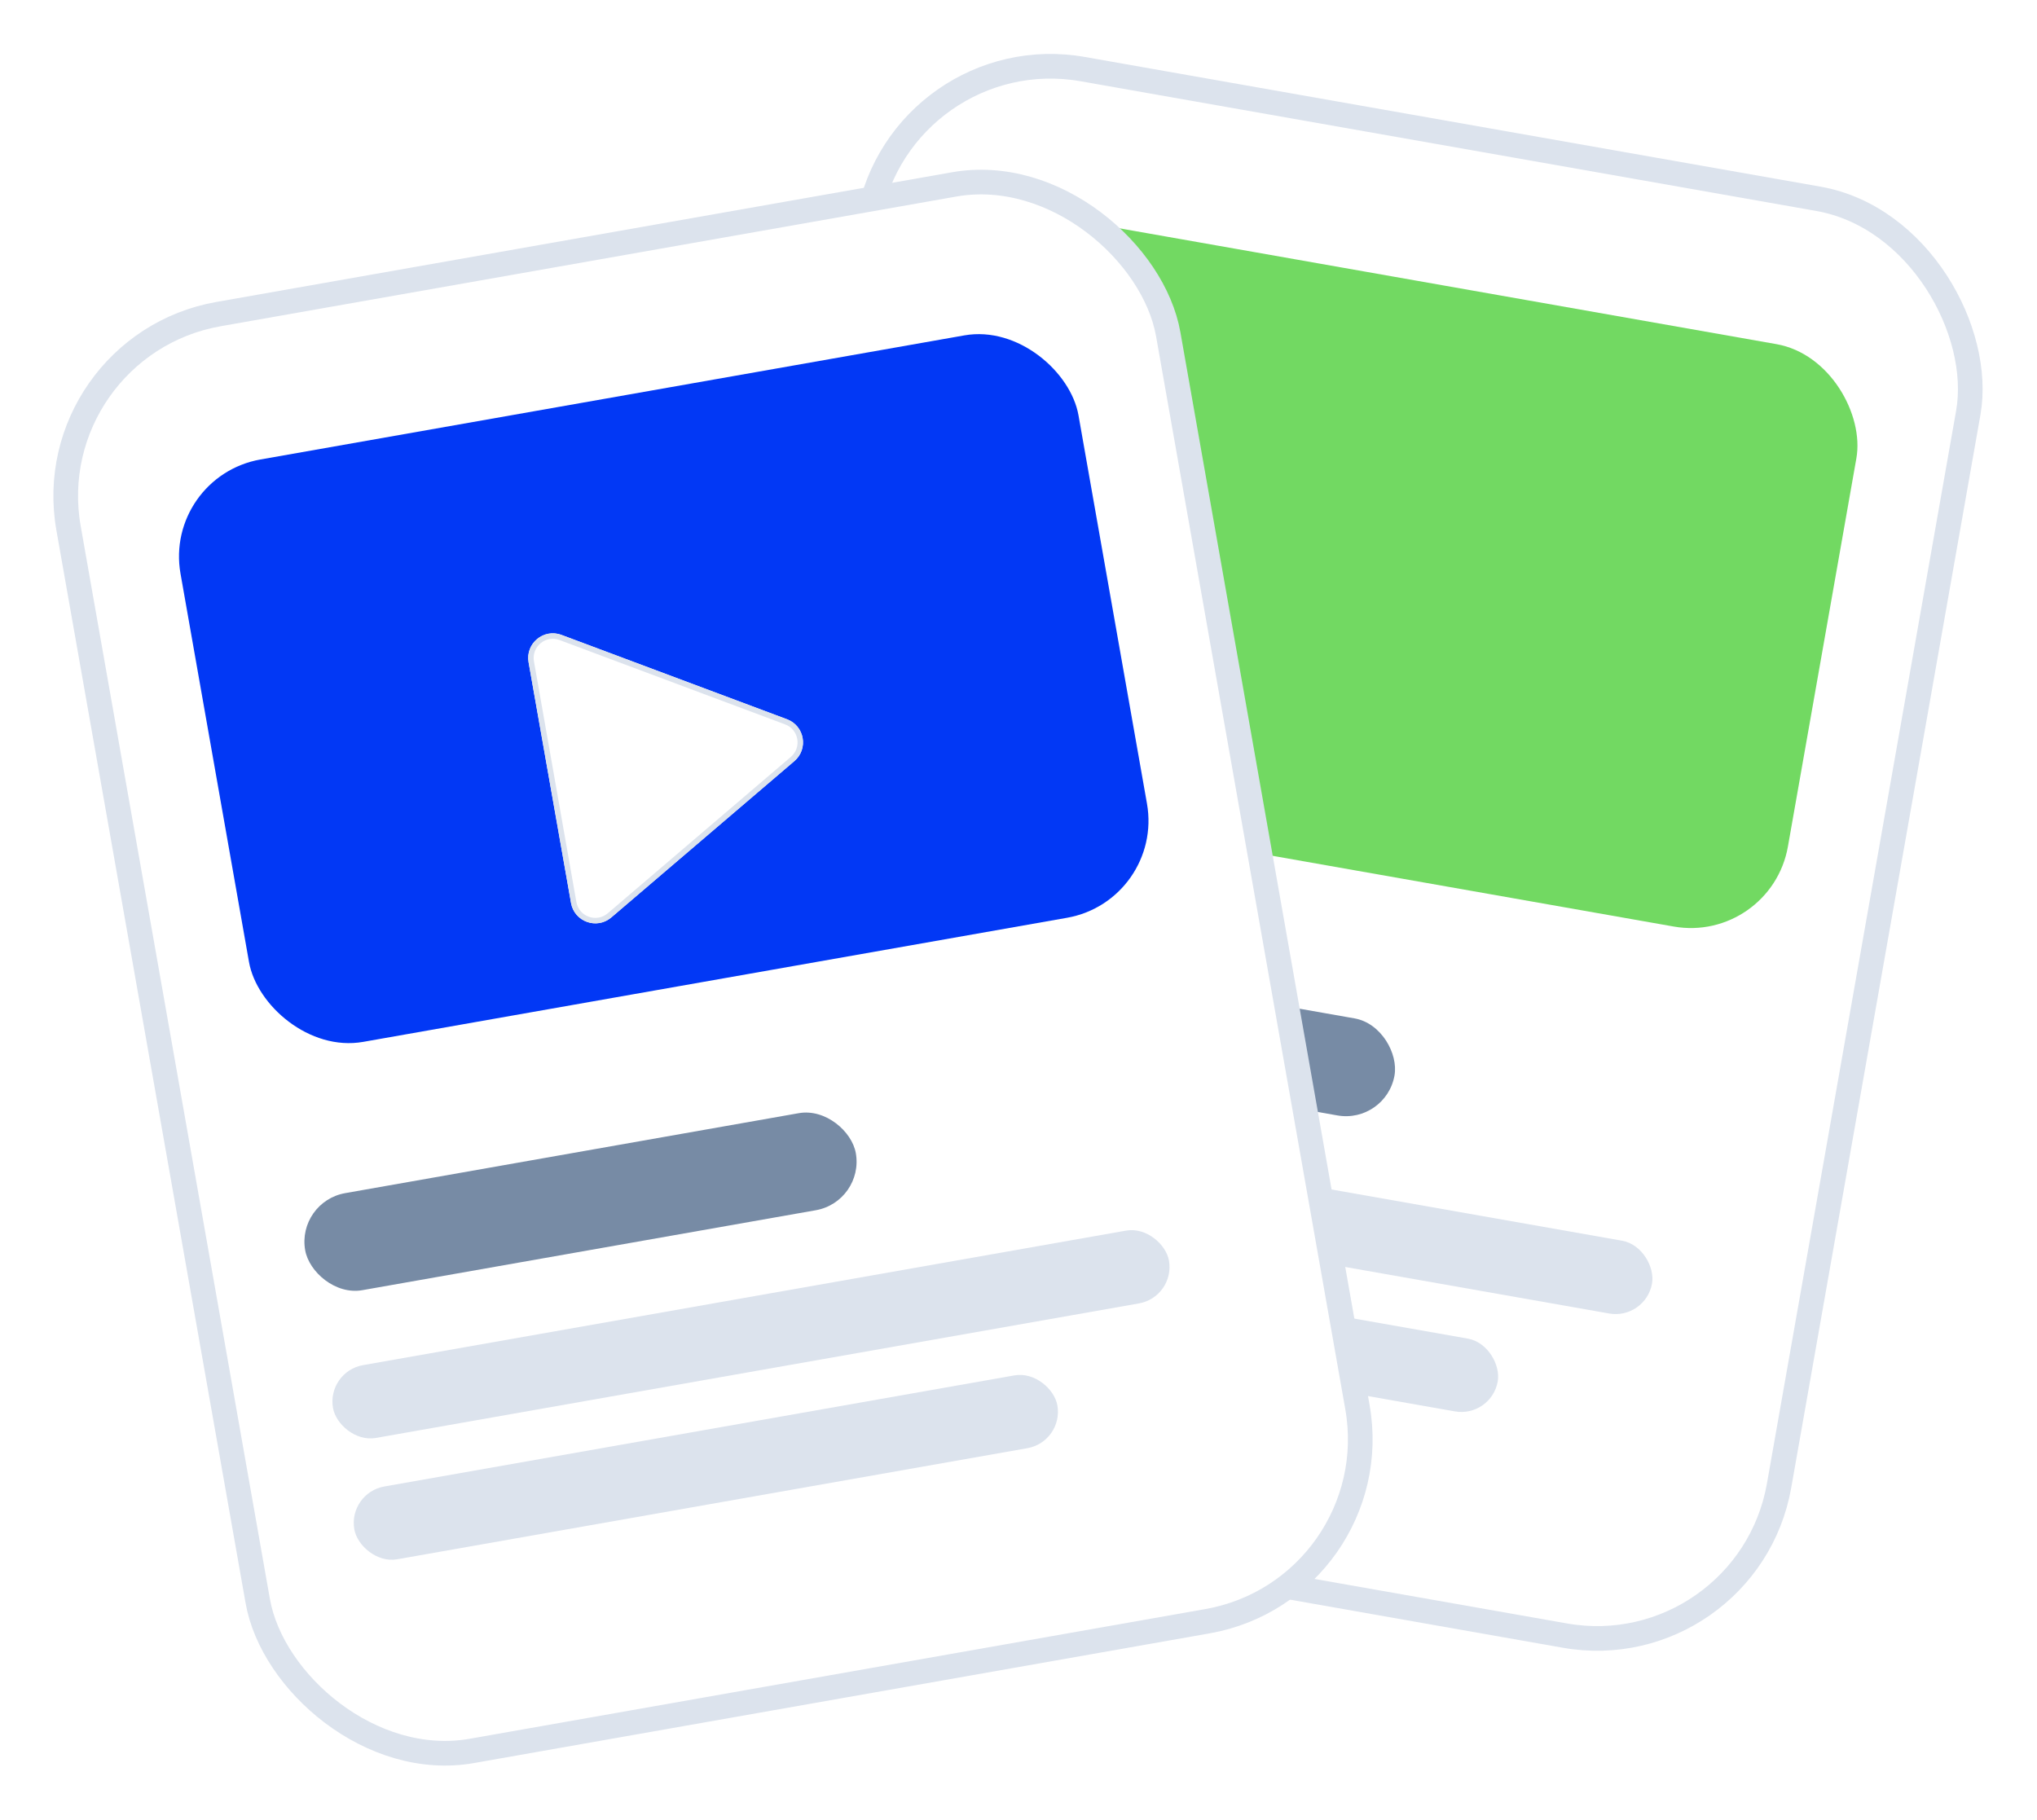 <svg width="47" height="42" viewBox="0 0 47 42" fill="none" xmlns="http://www.w3.org/2000/svg">
<rect x="20.781" y="0.854" width="25.765" height="33.668" rx="4.265" transform="rotate(10 20.781 0.854)" fill="white" stroke="#DCE3ED" stroke-width="0.569"/>
<rect x="22.508" y="4.683" width="21.039" height="13.647" rx="2.274" transform="rotate(10 22.508 4.683)" fill="#72D962"/>
<rect x="19.668" y="21.458" width="12.901" height="2.274" rx="1.137" transform="rotate(10 19.668 21.458)" fill="#778BA5"/>
<rect x="18.977" y="25.378" width="19.586" height="1.706" rx="0.853" transform="rotate(10 18.977 25.378)" fill="#DCE3ED"/>
<rect x="18.484" y="28.178" width="16.472" height="1.706" rx="0.853" transform="rotate(10 18.484 28.178)" fill="#DCE3ED"/>
<rect x="0.841" y="7.989" width="25.765" height="33.668" rx="4.265" transform="rotate(-10 0.841 7.989)" fill="white" stroke="#DCE3ED" stroke-width="0.569"/>
<rect x="3.77" y="10.998" width="21.039" height="13.647" rx="2.274" transform="rotate(-10 3.77 10.998)" fill="#0238F5"/>
<g filter="url(#filter0_d_2201_9165)">
<path d="M12.955 12.945C12.543 12.791 12.12 13.143 12.196 13.577L13.176 19.132C13.252 19.565 13.771 19.751 14.105 19.465L18.329 15.857C18.658 15.575 18.564 15.044 18.159 14.892L12.955 12.945Z" fill="white"/>
<path d="M12.258 13.566C12.19 13.181 12.567 12.867 12.933 13.005L18.136 14.951C18.497 15.086 18.581 15.558 18.288 15.809L14.064 19.417C13.767 19.671 13.305 19.506 13.237 19.121L12.258 13.566Z" stroke="#DCE3ED" stroke-width="0.126"/>
</g>
<rect x="6.844" y="27.731" width="12.901" height="2.274" rx="1.137" transform="rotate(-10 6.844 27.731)" fill="#778BA5"/>
<rect x="7.535" y="31.651" width="19.586" height="1.706" rx="0.853" transform="rotate(-10 7.535 31.651)" fill="#DCE3ED"/>
<rect x="8.027" y="34.451" width="16.472" height="1.706" rx="0.853" transform="rotate(-10 8.027 34.451)" fill="#DCE3ED"/>
<defs>
<filter id="filter0_d_2201_9165" x="8.776" y="11.202" width="13.163" height="13.518" filterUnits="userSpaceOnUse" color-interpolation-filters="sRGB">
<feFlood flood-opacity="0" result="BackgroundImageFix"/>
<feColorMatrix in="SourceAlpha" type="matrix" values="0 0 0 0 0 0 0 0 0 0 0 0 0 0 0 0 0 0 127 0" result="hardAlpha"/>
<feOffset dy="1.706"/>
<feGaussianBlur stdDeviation="1.706"/>
<feColorMatrix type="matrix" values="0 0 0 0 0 0 0 0 0 0 0 0 0 0 0 0 0 0 0.25 0"/>
<feBlend mode="normal" in2="BackgroundImageFix" result="effect1_dropShadow_2201_9165"/>
<feBlend mode="normal" in="SourceGraphic" in2="effect1_dropShadow_2201_9165" result="shape"/>
</filter>
</defs>
</svg>
